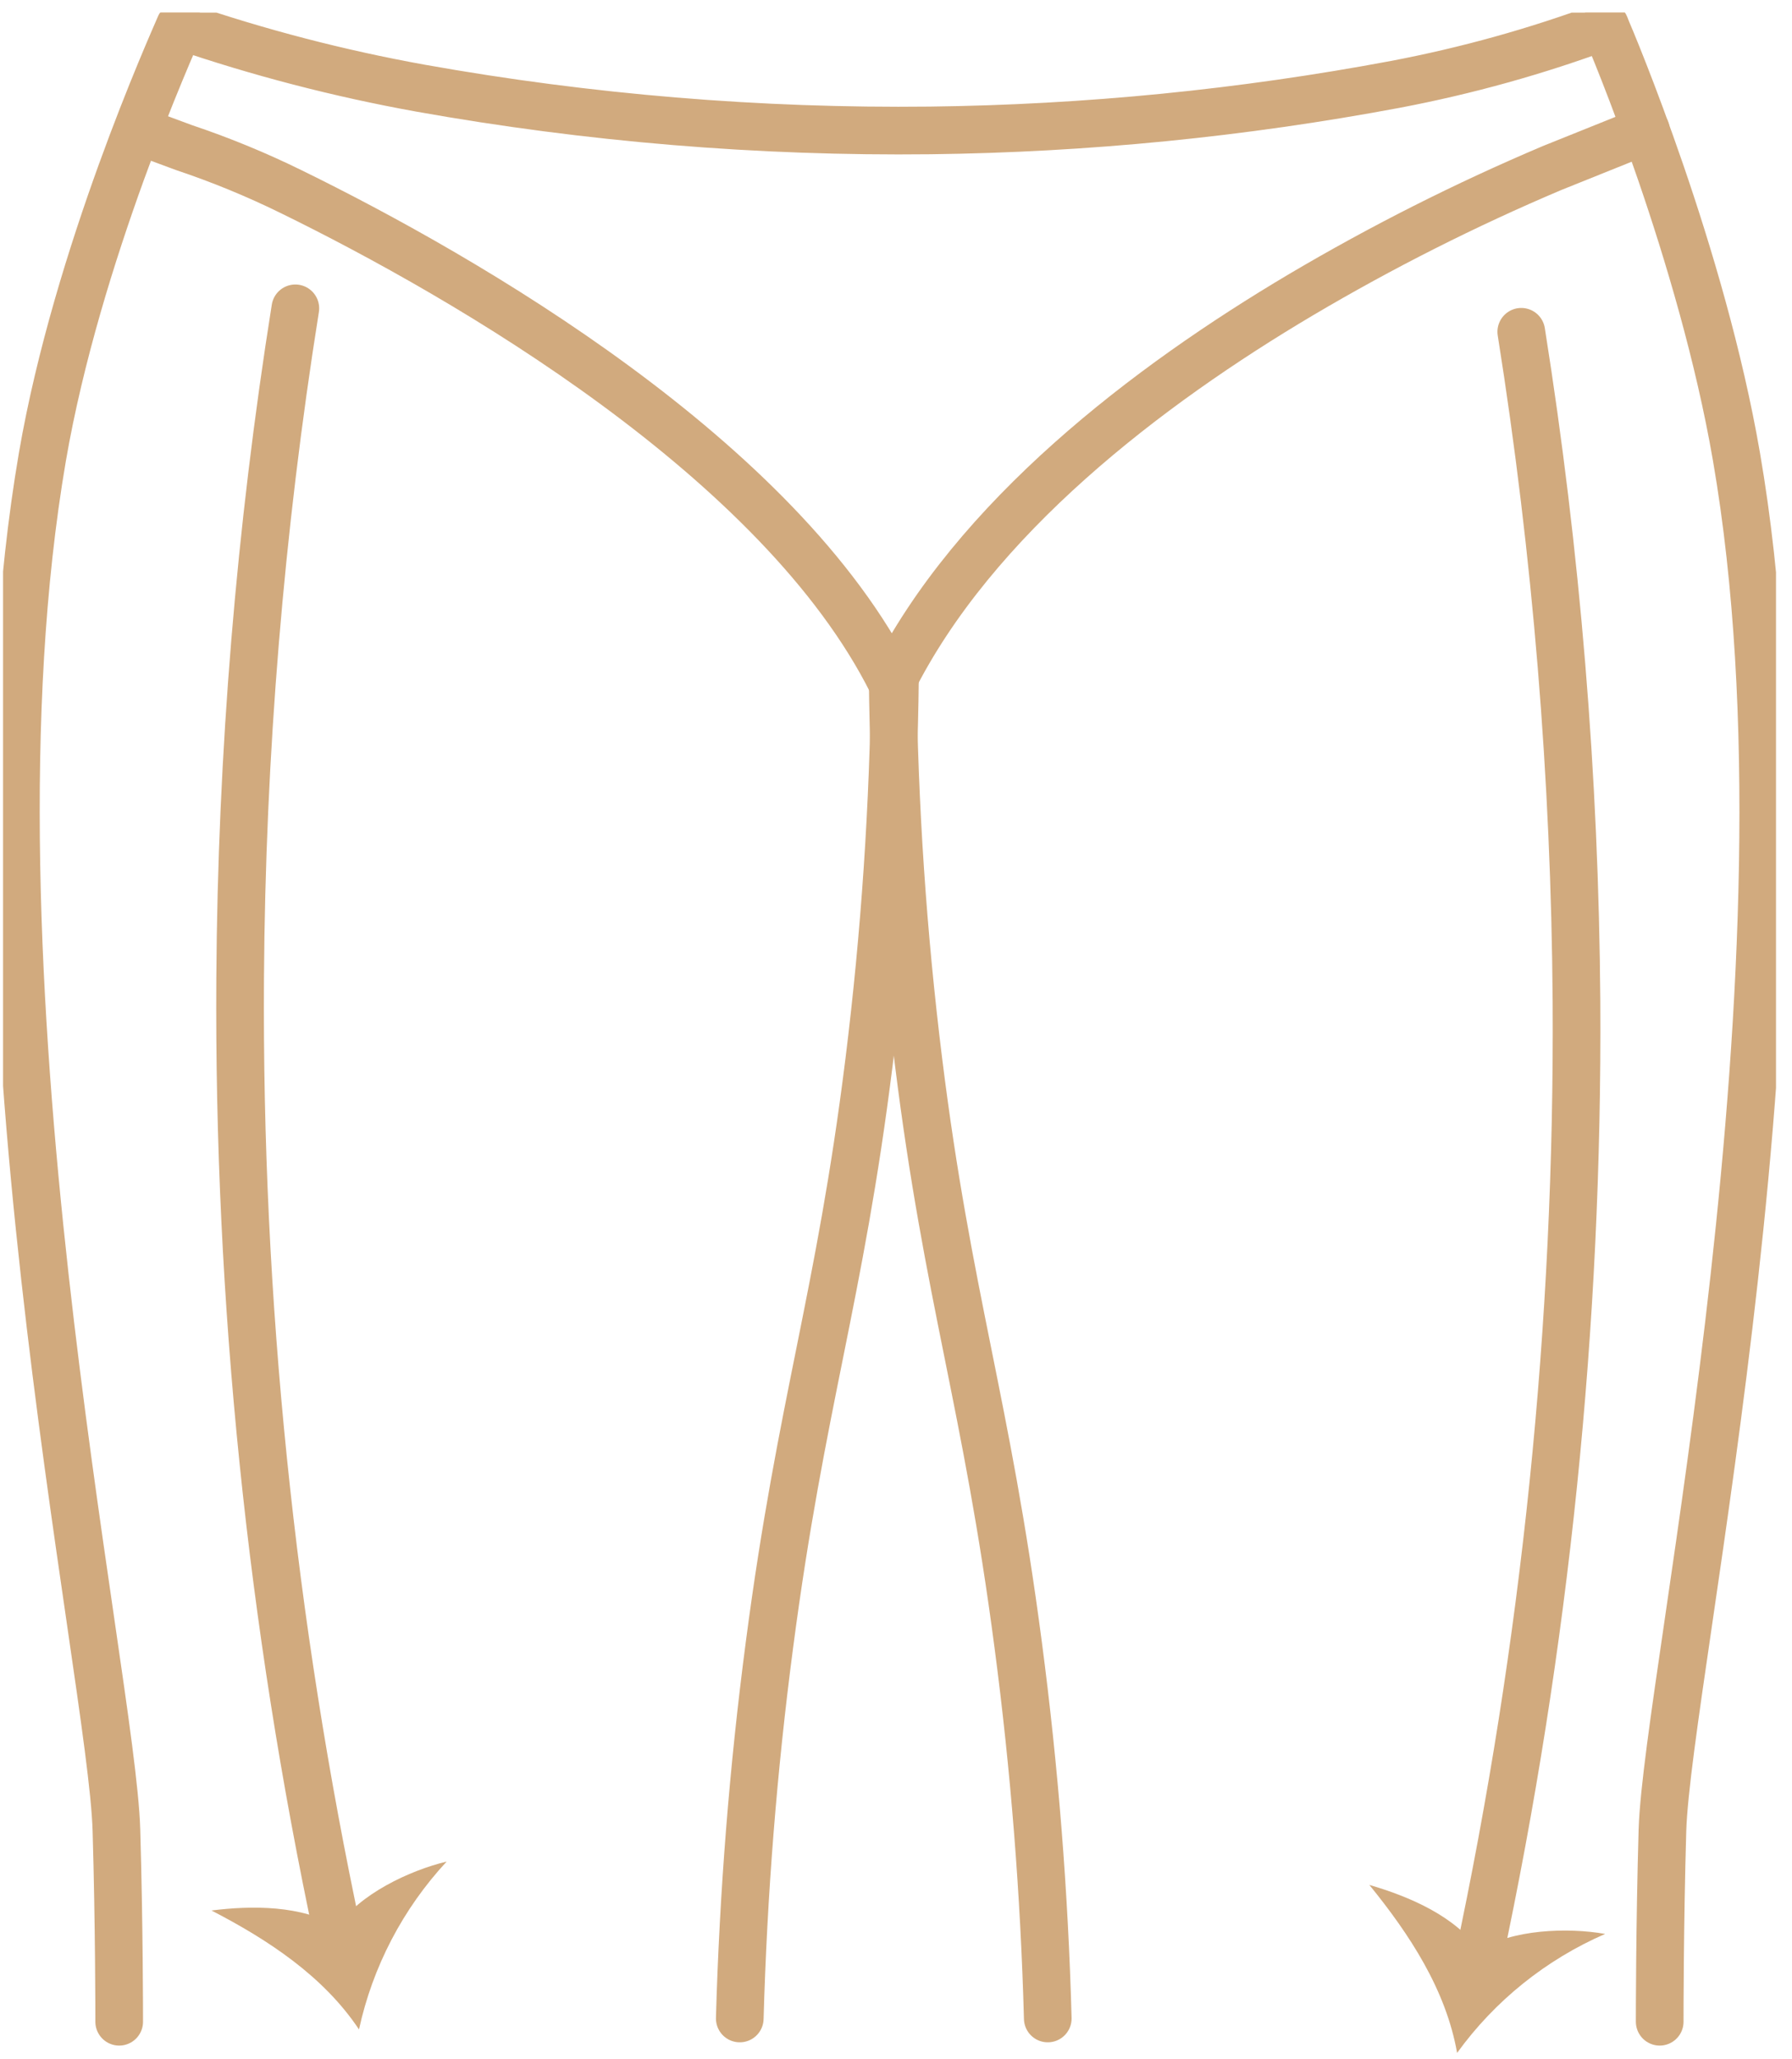 <svg width="94" height="108" viewBox="0 0 94 108" fill="none" xmlns="http://www.w3.org/2000/svg">
<g clip-path="url(#clip0_205_4754)">
<path d="M6.252 106.033C6.252 105.961 6.252 105.883 6.252 105.811C6.252 105.739 6.252 100.88 6.107 95.987C5.875 87.814 -2.373 50.779 2.225 23.956C4.05 13.356 9.036 2.296 9.435 1.354" stroke="#D1AA7E" stroke-width="2.5" stroke-linecap="round" stroke-linejoin="round"/>
<path d="M7.217 6.84L9.657 7.743C11.572 8.385 13.441 9.153 15.254 10.043C24.483 14.559 40.924 24.078 46.786 35.797C51.107 27.147 60.209 20.221 68.235 15.462C72.475 12.955 76.878 10.733 81.414 8.813L86.339 6.834" stroke="#D1AA7E" stroke-width="2.5" stroke-linecap="round" stroke-linejoin="round"/>
<path d="M9.474 1.354C13.58 2.761 17.787 3.853 22.059 4.624C30.881 6.199 39.832 6.941 48.794 6.84C56.983 6.742 65.149 5.934 73.199 4.424C76.943 3.713 80.62 2.688 84.192 1.36V1.36" stroke="#D1AA7E" stroke-width="2.5" stroke-linecap="round" stroke-linejoin="round"/>
<path d="M46.947 35.47C46.875 42.228 46.421 48.977 45.588 55.683C44.046 68.078 42.027 73.553 40.363 86.258C39.508 92.761 38.988 99.305 38.805 105.862" stroke="#D1AA7E" stroke-width="2.5" stroke-linecap="round" stroke-linejoin="round"/>
<path d="M84.192 1.354C84.603 2.296 89.262 13.356 91.087 23.956C95.713 50.779 87.459 87.814 87.204 95.987C87.06 100.88 87.06 105.811 87.06 105.811C87.06 105.811 87.06 105.961 87.06 106.033" stroke="#D1AA7E" stroke-width="2.5" stroke-linecap="round" stroke-linejoin="round"/>
<path d="M54.961 105.862C54.783 99.305 54.265 92.761 53.408 86.258C51.744 73.553 49.725 68.078 48.183 55.683C47.35 48.977 46.896 42.228 46.824 35.47" stroke="#D1AA7E" stroke-width="2.5" stroke-linecap="round" stroke-linejoin="round"/>
<path d="M15.492 16.171C13.64 27.791 12.672 39.534 12.597 51.3C12.489 68.211 14.217 85.084 17.749 101.622" stroke="#D1AA7E" stroke-width="2.5" stroke-linecap="round" stroke-linejoin="round"/>
<path d="M17.711 101.063C18.82 99.351 21.499 98.093 23.429 97.633C21.136 100.104 19.548 103.145 18.831 106.438C16.968 103.64 14.05 101.728 11.094 100.199C13.196 99.933 15.847 99.916 17.711 101.063Z" fill="#D1AA7E"/>
<path d="M79.799 17.401C81.646 29.021 82.613 40.764 82.695 52.53C82.797 69.441 81.068 86.313 77.536 102.852" stroke="#D1AA7E" stroke-width="2.5" stroke-linecap="round" stroke-linejoin="round"/>
<path d="M77.581 102.293C79.295 101.185 82.24 101.079 84.198 101.428C81.097 102.775 78.414 104.93 76.433 107.668C75.845 104.343 73.931 101.439 71.829 98.857C73.909 99.461 76.333 100.492 77.581 102.293Z" fill="#D1AA7E"/>
</g>
<defs>
<clipPath id="clip0_205_4754">
<rect width="93" height="107" fill="white" transform="translate(0.161 0.662)"/>
</clipPath>
</defs>
</svg>
